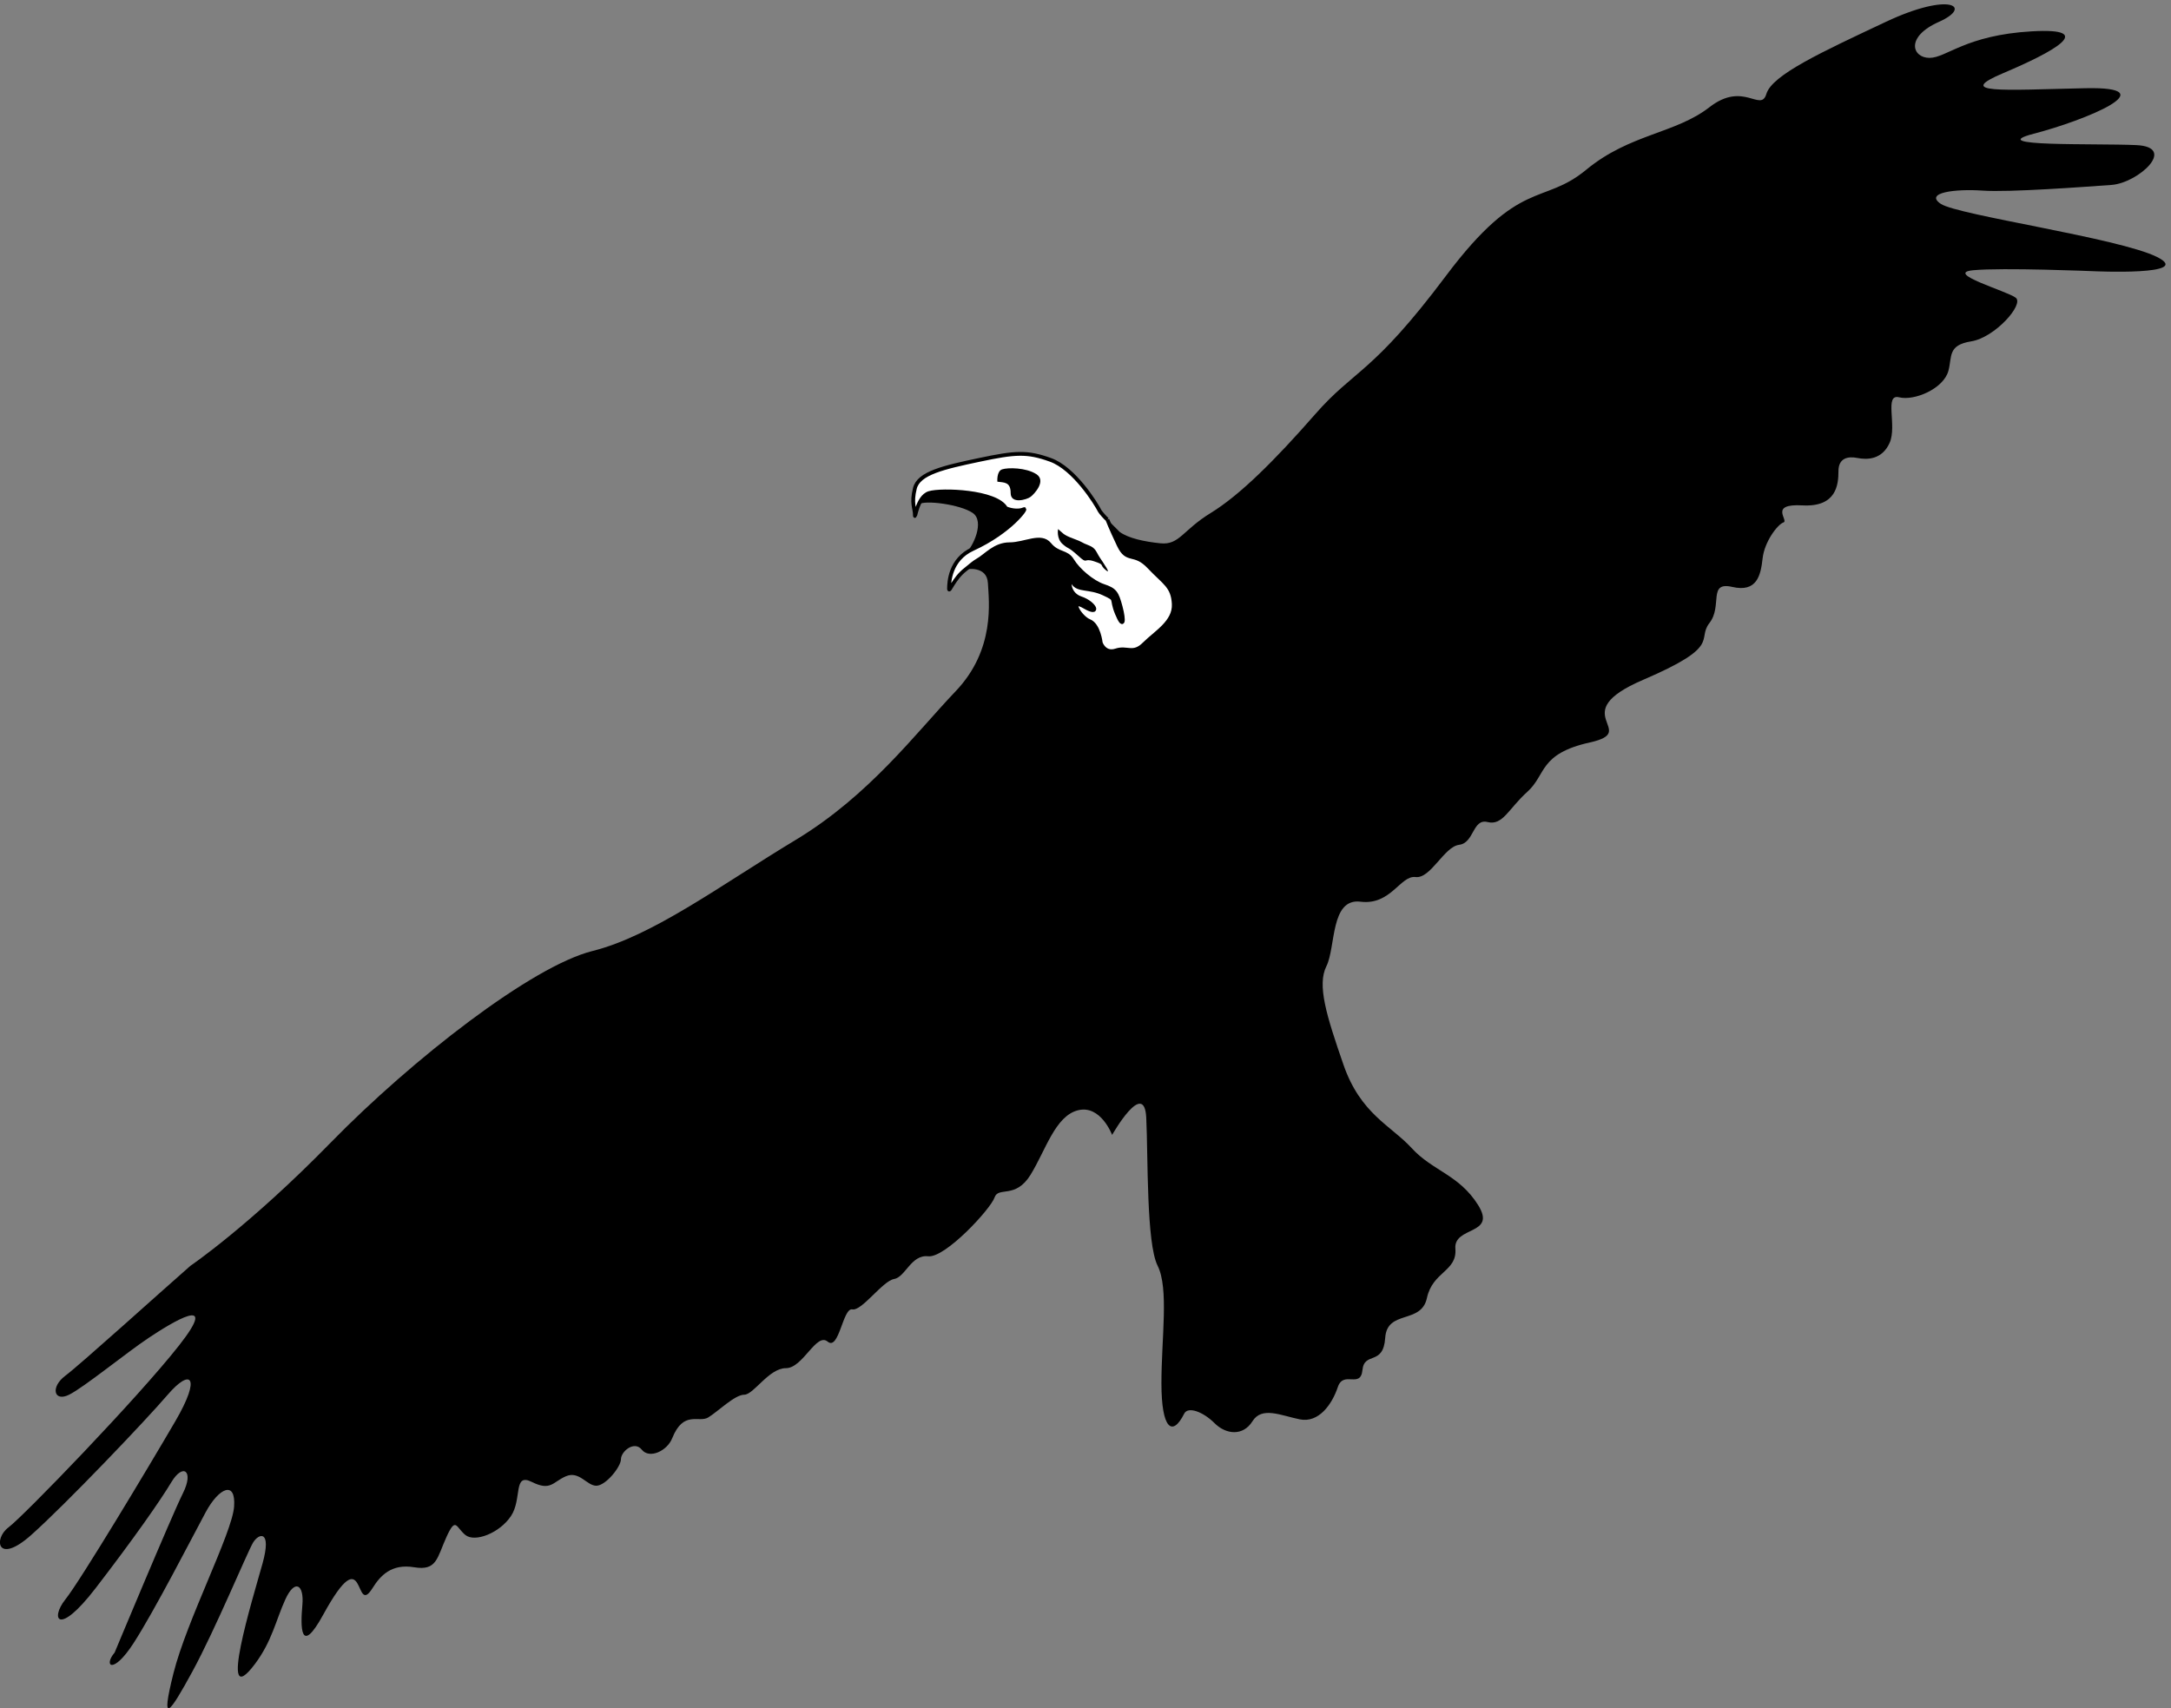 <svg xmlns="http://www.w3.org/2000/svg" xml:space="preserve" width="380.65" height="299.535"><rect width="100%" height="100%" fill="#808080" stroke="none"/><path d="M277.5 610c-40-35-145-130-165-145s-15-35 5-25 75 55 105 75 95 60 40-10-205-225-225-240-15-50 30-10 150 150 180 185 45 25 10-35-125-210-145-235-10-50 40 15 85 115 100 140 30 15 15-15-90-210-90-210c-15-17.5-2.5-30 25 12.5s77.5 140 95 172.5 40 42.5 37.5 7.5-62.5-150-80-220-5-52.5 25 2.5 72.5 157.5 80 170 25 17.5 12.5-27.5-60.41-199.7-10-132.5c22.5 30 27.5 57.5 40 85s25 20 22.5-7.5-3.191-68.531 27.5-12.5c57.5 105 40-5 65 35 10.34 16.559 25 32.5 55 27.5s30 12.5 42.5 40 12.5 12.5 25 2.5 45 2.5 60 25 2.5 57.5 27.5 45 27.5 0 45 7.5 27.5-12.5 40-12.5 32.5 25 32.5 35 17.5 25 27.5 12.5 33.301-1.73 40 15c15 37.5 35 20 47.5 27.5s35 30 47.5 30 32.5 35 55 35 40 47.5 55 35 20 45 32.5 42.5 40 37.5 55 40 22.5 32.5 45 30 82.5 62.5 87.5 77.5 27.5-2.5 47.5 30 32.5 77.5 62.5 85 45-32.5 45-32.5 42.5 75 45 22.5 0-165 15-195 5-95 5-155 14.34-71.301 30-40c5 10 25 2.5 40-12.5s37.5-17.5 50 2.5 37.5 7.5 62.5 2.5 42.5 20 50 42.5 30-2.5 32.5 22.5 27.5 5 30 42.5 47.5 17.5 55 52.5 40 35 37.5 65 55 17.5 30 57.5-60 45-87.5 75-67.5 45-90 110-35 105-22.5 130 5 90 45 85 52.5 35 72.5 32.5 37.5 40 57.5 42.5 17.5 35 37.5 30 27.5 17.5 52.5 40 15 50 82.5 65-35 37.5 70 82.5 70 52.5 87.5 75-2.5 55 30 47.5 37.5 15 40 37.5 20 45 27.5 47.5-20 25 25 22.5 47.5 27.5 47.5 45 12.5 20 25 17.5 32.5-2.5 42.5 20-7.5 65 12.5 60 58.65 11.21 65 35c5 18.75-1.25 33.75 30 38.75s70 48.75 58.75 57.5-95 32.5-56.25 36.25 158.75-1.25 158.75-1.25S2920 1915 2870 1940s-262.5 55-285 70 20 20 55 17.5 135 5 170 7.5 87.5 50 32.5 52.5-202.5-2.5-135 15 177.5 62.5 67.5 60-172.5-7.5-107.5 20 125 60 37.5 55-112.5-35-135-35-32.5 27.5 12.5 47.5 15 40-70 0-150-70-157.5-95-30 17.5-75-17.5-105-35-162.5-82.5-87.5-10-185-140-120-122.5-172.5-182.5-98.75-106.25-137.5-130c-37.23-22.81-41.25-42.5-66.25-40-21.12 2.12-42.48 6.71-53.75 15l-16.25 16.25s3.75-10 15-33.75 20-7.5 40-28.75 31.25-25 32.5-48.75S1550 1445 1535 1430s-22.5-3.75-37.5-8.75-20 10-20 10-2.5 23.75-15 28.75-27.5 31.25-6.25 18.75 13.75 5-5 11.25-16.25 30-10 20 21.25-5 40-13.75 8.75-5 17.5-26.25 10-10 5 8.75-7.5 22.5-22.5 27.5-33.75 21.25-41.25 33.75-18.75 7.5-30 21.25-32.5 0-52.5 0-31.25-15-42.5-21.25c-4.02-2.23-9.79-7.01-15.55-11.84 0 0 28.05 5.59 29.3-18.16s10-87.5-42.5-142.5S1172.5 1230 1075 1171.25 887.5 1045 807.5 1025 570 882.5 462.5 772.5 277.5 610 277.5 610" style="fill:#000;fill-opacity:1;fill-rule:nonzero;stroke:none" transform="matrix(.133 0 0 -.133 -3.51 303.08)"/><path d="M1486.25 1593.75s3.75-10 15-33.75 20-7.5 40-28.75 31.25-25 32.5-48.75S1550 1445 1535 1430s-22.5-3.75-37.5-8.75-20 10-20 10-2.5 23.75-15 28.75-27.5 31.25-6.25 18.75 13.75 5-5 11.25-16.25 30-10 20 21.25-5 40-13.75 8.75-5 17.5-26.25 10-10 5 8.75-7.5 22.5-22.5 27.5-33.75 21.25-41.25 33.75-18.75 7.5-30 21.25-32.5 0-52.5 0-31.25-15-42.5-21.25c-4.02-2.23-9.79-7.01-15.55-11.84-15.7-11.91-21.95-31.28-21.95-25.66 0 8.75 1.25 38.75 31.25 52.5 50.01 22.93 72.5 55 67.5 52.5s-15-2.5-23.75 1.25c-12.5 22.5-85 25-101.25 20s-18.75-37.5-18.75-28.75-5 15 0 35 37.5 27.5 85 37.5 62.81 11.14 93.75 0c31.25-11.25 60-57.5 65-67.5.77-1.55 7.92-9.72 10-11.25" style="fill:#fff;fill-opacity:1;fill-rule:nonzero;stroke:none" transform="matrix(.133 0 0 -.133 -3.51 303.08)"/><path d="M1486.25 1593.75s3.75-10 15-33.75 20-7.5 40-28.75 31.25-25 32.5-48.75S1550 1445 1535 1430s-22.5-3.75-37.5-8.75-20 10-20 10-2.5 23.75-15 28.75-27.5 31.25-6.25 18.75 13.75 5-5 11.25-16.25 30-10 20 21.25-5 40-13.75 8.75-5 17.5-26.25 10-10 5 8.75-7.5 22.5-22.5 27.5-33.75 21.25-41.25 33.75-18.75 7.5-30 21.25-32.5 0-52.5 0-31.25-15-42.5-21.25c-4.02-2.23-9.79-7.01-15.55-11.84-15.7-11.91-21.95-31.28-21.95-25.66 0 8.75 1.25 38.75 31.25 52.5 50.01 22.93 72.5 55 67.5 52.5s-15-2.5-23.75 1.25c-12.5 22.5-85 25-101.25 20s-18.75-37.5-18.75-28.75-5 15 0 35 37.5 27.5 85 37.5 62.81 11.14 93.75 0c31.25-11.25 60-57.5 65-67.5.77-1.55 7.92-9.72 10-11.25" style="fill:none;stroke:#000;stroke-width:5;stroke-linecap:butt;stroke-linejoin:miter;stroke-miterlimit:10;stroke-dasharray:none;stroke-opacity:1" transform="matrix(.133 0 0 -.133 -3.51 303.08)"/><path d="M1421.25 1581.25c6.25-5 6.25-7.5 20-12.5s10-5 20-8.75 10-8.75 15-16.25 16.25-23.75 7.5-16.25 0 6.25-15 11.25-7.5-5-21.25 7.5-11.25 7.5-20 15-6.25 20-6.25 20m-80 62.5c8.75-1.25 17.5 0 17.5-15s21.25-8.75 26.25-5 21.25 21.25 7.5 30-37.5 8.75-45 6.25-6.25-16.25-6.25-16.25m-42.46-94.59c2.9 2.15 6.21 4.13 9.96 5.84 50.01 22.93 72.5 55 67.5 52.5s-15-2.5-23.75 1.25c-12.5 22.5-85 25-101.25 20-6.94-2.13-11.37-9.27-14.17-16.07l.42 1.07c7.5 6.25 55 0 71.25-11.25s0-45-8.75-52.5" style="fill:#000;fill-opacity:1;fill-rule:nonzero;stroke:none" transform="matrix(.133 0 0 -.133 -3.51 303.08)"/></svg>
